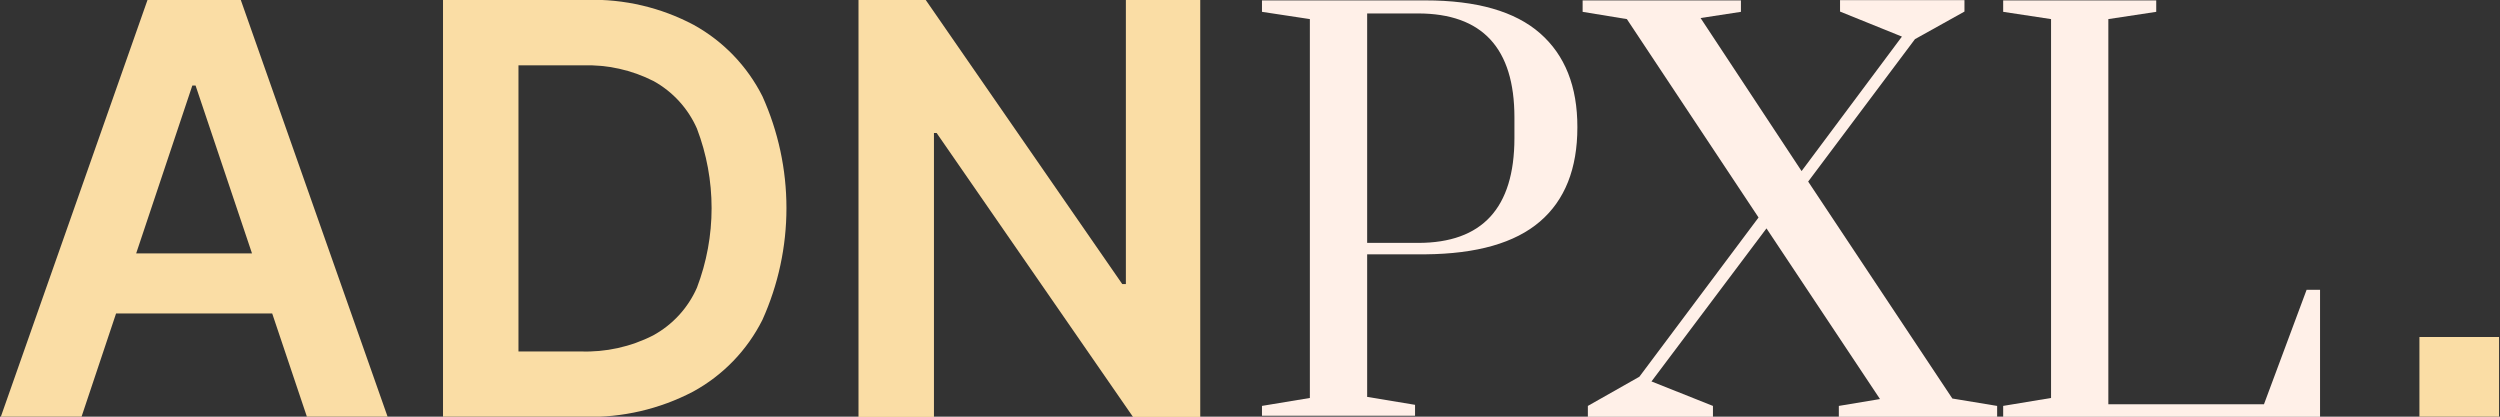 <?xml version="1.0" encoding="UTF-8"?> <svg xmlns="http://www.w3.org/2000/svg" width="240" height="40" viewBox="0 0 240 40" fill="none"><rect x="0" y="0" width="240" height="40" fill="#333333" stroke="none"/><g clip-path="url(#clip0_43_2000)"><path d="M7.825 40.011H0.078L14.165 -0.015L23.112 -0.015L37.212 40.011H29.465L18.774 8.21H18.464L7.825 40.011ZM8.083 24.324L29.181 24.324V30.095L8.083 30.095L8.083 24.324Z" fill="#FADDA5"></path><path d="M56.086 40.013H42.529L42.529 -0.013L56.358 -0.013C59.92 -0.109 63.448 0.718 66.597 2.389C69.436 3.958 71.735 6.347 73.194 9.245C74.713 12.618 75.499 16.275 75.499 19.974C75.499 23.673 74.713 27.331 73.194 30.704C71.728 33.627 69.403 36.033 66.532 37.598C63.313 39.282 59.717 40.113 56.086 40.013ZM49.773 33.738H55.725C58.142 33.828 60.542 33.299 62.697 32.201C64.568 31.18 66.048 29.569 66.906 27.618C68.783 22.699 68.783 17.262 66.906 12.343C66.055 10.411 64.595 8.81 62.749 7.786C60.645 6.715 58.304 6.195 55.944 6.275L49.773 6.275L49.773 33.738Z" fill="#FADDA5"></path><path d="M115.224 0V40.026H108.769L89.918 12.77H89.659V40.026H82.416V0L88.872 0L107.736 27.269H108.084V0L115.224 0Z" fill="#FADDA5"></path><path d="M121.15 38.966L125.747 38.205V1.833L121.15 1.136V0.038L136.838 0.038C141.77 0.038 145.437 1.088 147.839 3.189C150.24 5.289 151.437 8.301 151.428 12.227C151.428 16.195 150.232 19.207 147.839 21.265C145.446 23.322 141.779 24.372 136.838 24.415L131.247 24.415V38.101L135.844 38.863V39.909H121.15V38.966ZM136.141 23.318C142.295 23.318 145.377 19.969 145.385 13.272V11.271C145.385 4.626 142.304 1.299 136.141 1.291L131.247 1.291V23.318L136.141 23.318Z" fill="#FFF0E8"></path><path d="M152.435 40.014V38.968L157.38 36.166L168.82 20.879L156.18 1.834L151.932 1.137V0.04L167.129 0.04V1.137L163.255 1.731L172.952 16.424L182.584 3.513L176.644 1.111V0.014L188.588 0.014V1.111L183.836 3.758L173.584 17.431L187.425 38.258L191.725 38.968V40.014H176.528V38.968L180.479 38.309L169.582 21.925L158.542 36.618L164.443 38.968V40.014H152.435Z" fill="#FFF0E8"></path><path d="M192.305 40.012V38.966L196.901 38.205V1.833L192.305 1.136V0.038L206.998 0.038V1.136L202.401 1.833V38.812L217.34 38.812L221.433 27.824H222.724V40.012L192.305 40.012Z" fill="#FFF0E8"></path><path d="M239.92 32.355H232.264V40.012H239.92V32.355Z" fill="#FADDA5"></path></g><defs><clipPath id="clip0_43_2000"><rect width="239.819" height="40" fill="white" transform="translate(0.09)"></rect></clipPath></defs></svg> 